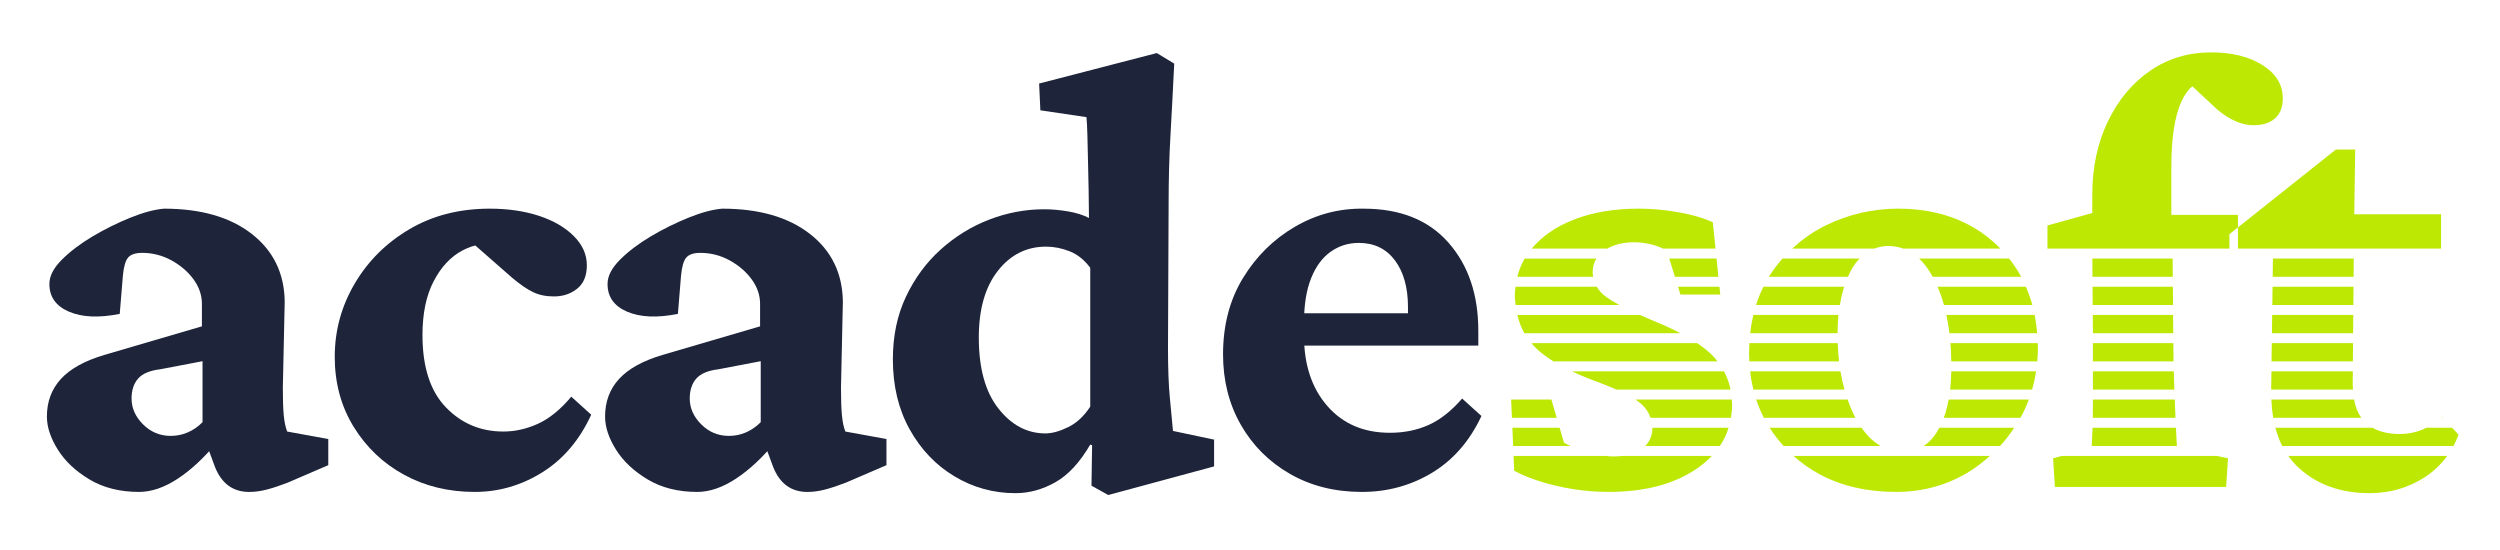 <?xml version="1.0" encoding="utf-8"?>
<!-- Generator: Adobe Illustrator 16.0.0, SVG Export Plug-In . SVG Version: 6.00 Build 0)  -->
<!DOCTYPE svg PUBLIC "-//W3C//DTD SVG 1.1//EN" "http://www.w3.org/Graphics/SVG/1.1/DTD/svg11.dtd">
<svg version="1.1" id="Layer_1" xmlns="http://www.w3.org/2000/svg" xmlns:xlink="http://www.w3.org/1999/xlink" x="0px" y="0px"
	 width="251.334px" height="55.333px" viewBox="31.833 73.832 251.334 55.333"
	 enable-background="new 31.833 73.832 251.334 55.333" xml:space="preserve">
<g id="Layer_2">
</g>
<g id="disseny">
	<g enable-background="new    ">
		<path fill="#1E253B" d="M45.812,123.287c-1.918,0-3.578-0.418-4.977-1.252c-1.396-0.834-2.463-1.836-3.191-3.004
			c-0.73-1.168-1.096-2.274-1.096-3.317c0-1.502,0.471-2.765,1.408-3.787c0.939-1.021,2.389-1.823,4.35-2.409l9.826-2.879v-2.254
			c0-0.876-0.279-1.699-0.844-2.472c-0.563-0.771-1.305-1.408-2.223-1.909s-1.898-0.751-2.941-0.751
			c-0.668,0-1.137,0.156-1.408,0.469c-0.271,0.313-0.447,0.93-0.531,1.847l-0.314,3.818c-2.086,0.418-3.785,0.344-5.1-0.22
			s-1.973-1.491-1.973-2.785c0-0.792,0.416-1.605,1.252-2.44c0.834-0.834,1.867-1.617,3.098-2.348
			c1.23-0.729,2.494-1.355,3.787-1.877c1.293-0.521,2.42-0.824,3.379-0.908c3.715,0,6.656,0.846,8.826,2.535
			c2.168,1.689,3.275,3.954,3.316,6.791l-0.188,8.7c0,1.168,0.029,2.087,0.094,2.754c0.063,0.668,0.178,1.21,0.344,1.627
			l4.131,0.751v2.629l-4.066,1.752c-0.752,0.293-1.439,0.521-2.066,0.688c-0.625,0.168-1.23,0.252-1.814,0.252
			c-1.627,0-2.775-0.834-3.441-2.504l-1.064-2.879l1.314,0.313c-1.293,1.588-2.619,2.827-3.975,3.725
			C48.369,122.837,47.064,123.287,45.812,123.287z M49.003,117.654c0.584,0,1.146-0.114,1.689-0.344s1.043-0.574,1.502-1.033v-6.133
			l-4.256,0.813c-1.043,0.125-1.783,0.438-2.223,0.938c-0.438,0.5-0.656,1.17-0.656,2.004c0,0.959,0.385,1.826,1.158,2.598
			C46.992,117.269,47.919,117.654,49.003,117.654z"/>
		<path fill="#1E253B" d="M79.566,123.287c-2.629,0-4.998-0.573-7.105-1.723c-2.105-1.146-3.797-2.754-5.07-4.818
			c-1.271-2.064-1.906-4.412-1.906-7.041s0.666-5.079,2.002-7.354c1.336-2.273,3.17-4.1,5.508-5.477
			c2.336-1.377,5.027-2.065,8.074-2.065c1.836,0,3.482,0.241,4.943,0.72c1.459,0.48,2.629,1.158,3.504,2.034
			c0.879,0.877,1.314,1.857,1.314,2.942c0,1.043-0.322,1.825-0.969,2.347c-0.648,0.522-1.432,0.782-2.348,0.782
			c-0.793,0-1.492-0.146-2.098-0.438s-1.305-0.772-2.096-1.44l-4.57-4.005l3.193,0.751c-1.211-0.292-2.41-0.125-3.602,0.5
			c-1.188,0.626-2.158,1.659-2.908,3.099c-0.752,1.44-1.127,3.245-1.127,5.415c0,3.213,0.781,5.633,2.348,7.26
			c1.563,1.627,3.494,2.44,5.789,2.44c1.168,0,2.326-0.26,3.475-0.782c1.146-0.521,2.262-1.429,3.348-2.723l2.004,1.814
			c-1.17,2.545-2.809,4.476-4.914,5.789C84.25,122.629,81.986,123.287,79.566,123.287z"/>
		<path fill="#1E253B" d="M101.925,123.287c-1.918,0-3.578-0.418-4.975-1.252c-1.398-0.834-2.463-1.836-3.193-3.004
			c-0.729-1.168-1.094-2.274-1.094-3.317c0-1.502,0.469-2.765,1.408-3.787c0.938-1.021,2.387-1.823,4.35-2.409l9.826-2.879v-2.254
			c0-0.876-0.281-1.699-0.846-2.472c-0.563-0.771-1.305-1.408-2.221-1.909c-0.92-0.501-1.9-0.751-2.941-0.751
			c-0.668,0-1.139,0.156-1.408,0.469c-0.271,0.313-0.449,0.93-0.533,1.847l-0.313,3.818c-2.086,0.418-3.787,0.344-5.102-0.22
			s-1.971-1.491-1.971-2.785c0-0.792,0.416-1.605,1.252-2.44c0.834-0.834,1.865-1.617,3.098-2.348
			c1.23-0.729,2.492-1.355,3.787-1.877c1.291-0.521,2.418-0.824,3.379-0.908c3.713,0,6.654,0.846,8.824,2.535
			s3.275,3.954,3.318,6.791l-0.189,8.7c0,1.168,0.031,2.087,0.096,2.754c0.063,0.668,0.176,1.21,0.344,1.627l4.131,0.751v2.629
			l-4.068,1.752c-0.75,0.293-1.439,0.521-2.064,0.688c-0.627,0.168-1.232,0.252-1.816,0.252c-1.627,0-2.773-0.834-3.439-2.504
			l-1.064-2.879l1.314,0.313c-1.295,1.588-2.619,2.827-3.977,3.725C104.484,122.837,103.177,123.287,101.925,123.287z
			 M105.121,117.654c0.582,0,1.145-0.114,1.689-0.344c0.541-0.229,1.041-0.574,1.502-1.033v-6.133l-4.258,0.813
			c-1.043,0.125-1.783,0.438-2.223,0.938c-0.438,0.502-0.656,1.17-0.656,2.004c0,0.959,0.387,1.826,1.158,2.598
			C103.107,117.269,104.035,117.654,105.121,117.654z"/>
		<path fill="#1E253B" d="M143.251,123.599l-1.688-0.938l0.063-4.068l-0.188-0.063c-1.043,1.793-2.215,3.057-3.506,3.785
			c-1.295,0.729-2.629,1.097-4.006,1.097c-2.213,0-4.256-0.563-6.135-1.69c-1.877-1.125-3.379-2.699-4.506-4.725
			c-1.127-2.023-1.689-4.371-1.689-7.042c0-2.337,0.438-4.433,1.314-6.29c0.875-1.855,2.043-3.442,3.504-4.757
			c1.461-1.313,3.088-2.315,4.883-3.004c1.793-0.689,3.629-1.033,5.508-1.033c0.793,0,1.605,0.074,2.441,0.22
			c0.834,0.146,1.521,0.365,2.064,0.657c0-0.792-0.012-1.68-0.031-2.66c-0.021-0.98-0.043-1.961-0.063-2.941
			c-0.021-0.98-0.043-1.878-0.063-2.691c-0.021-0.814-0.053-1.429-0.094-1.847l-4.635-0.688l-0.125-2.691l11.83-3.066l1.752,1.063
			c-0.125,2.588-0.25,4.976-0.375,7.167c-0.125,2.19-0.188,4.496-0.188,6.916l-0.063,14.521c0,2.045,0.063,3.714,0.188,5.007
			c0.125,1.294,0.229,2.399,0.313,3.317l4.133,0.875v2.691L143.251,123.599z M136.931,117.404c0.666,0,1.43-0.209,2.283-0.627
			c0.855-0.416,1.598-1.104,2.225-2.064v-13.957c-0.586-0.792-1.273-1.346-2.066-1.658c-0.793-0.313-1.586-0.47-2.377-0.47
			c-1.963,0-3.578,0.813-4.852,2.44c-1.273,1.628-1.908,3.86-1.908,6.698c0,3.088,0.656,5.467,1.971,7.135
			C133.521,116.57,135.093,117.404,136.931,117.404z"/>
		<path fill="#1E253B" d="M168.746,123.287c-2.713,0-5.123-0.604-7.23-1.814c-2.105-1.211-3.754-2.857-4.943-4.945
			c-1.189-2.086-1.783-4.443-1.783-7.071c0-2.921,0.666-5.478,2.002-7.668c1.336-2.19,3.076-3.911,5.229-5.163
			c2.146-1.252,4.451-1.856,6.916-1.815c3.67,0,6.508,1.138,8.512,3.411c2.002,2.275,3.004,5.227,3.004,8.855v1.503h-18.4v-3.255
			h12.268l-0.939,1.502v-2.127c0-1.961-0.438-3.525-1.313-4.694c-0.877-1.168-2.086-1.753-3.631-1.753
			c-1.045,0-1.982,0.293-2.816,0.877s-1.492,1.471-1.971,2.659c-0.48,1.189-0.721,2.683-0.721,4.476v1.314
			c0,2.921,0.781,5.279,2.348,7.072c1.563,1.795,3.662,2.69,6.291,2.69c1.418,0,2.711-0.26,3.879-0.782
			c1.168-0.521,2.295-1.408,3.381-2.66l1.939,1.754c-1.17,2.502-2.816,4.402-4.943,5.695
			C173.689,122.64,171.332,123.287,168.746,123.287z"/>
	</g>
	<g>
		<path fill="#BCE803" d="M194.011,119.72c-0.256,0-0.51-0.031-0.764-0.053h-9.252l0.064,1.492c1.168,0.625,2.605,1.137,4.316,1.533
			c1.711,0.395,3.443,0.592,5.195,0.592c3.672,0,6.656-0.801,8.951-2.409c0.533-0.373,1-0.778,1.41-1.209h-8.996
			C194.65,119.703,194.341,119.72,194.011,119.72z"/>
		<path fill="#BCE803" d="M197.773,115.833h8.078c0.068-0.424,0.115-0.855,0.115-1.309c0-0.185-0.031-0.351-0.043-0.525h-9.678
			c0.242,0.158,0.449,0.313,0.613,0.463C197.306,114.871,197.599,115.332,197.773,115.833z"/>
		<polygon fill="#BCE803" points="200.771,103.446 204.777,103.446 204.697,102.66 200.529,102.66 		"/>
		<path fill="#BCE803" d="M204.214,109.798c-0.461-0.501-1.049-0.99-1.754-1.469h-16.662c0.051,0.061,0.086,0.127,0.141,0.186
			c0.516,0.569,1.211,1.117,2.066,1.648h16.484C204.396,110.043,204.32,109.914,204.214,109.798z"/>
		<polygon fill="#BCE803" points="204.591,101.66 204.404,99.826 199.65,99.826 200.218,101.66 		"/>
		<path fill="#BCE803" d="M197.955,116.833c0,0.002,0,0.004,0,0.006c0,0.738-0.25,1.344-0.723,1.828h7.508
			c0.385-0.57,0.676-1.182,0.877-1.834H197.955z"/>
		<path fill="#BCE803" d="M198.332,106.201c-0.592-0.245-1.137-0.479-1.639-0.704h-12.314c0.158,0.653,0.383,1.271,0.707,1.834
			h15.686C200.039,106.945,199.232,106.568,198.332,106.201z"/>
		<path fill="#BCE803" d="M189.068,118.343l-0.439-1.51h-4.752l0.078,1.834h5.762C189.5,118.56,189.283,118.466,189.068,118.343z"/>
		<path fill="#BCE803" d="M193.324,103.696c-0.424-0.308-0.738-0.656-0.967-1.035h-8.168c-0.029,0.279-0.066,0.557-0.066,0.848
			c0,0.344,0.043,0.664,0.078,0.987h10.434C194.097,104.208,193.66,103.941,193.324,103.696z"/>
		<path fill="#BCE803" d="M191.947,101.193c0-0.517,0.137-0.968,0.381-1.366h-7.213c-0.34,0.576-0.58,1.19-0.744,1.834h7.633
			C191.978,101.507,191.947,101.355,191.947,101.193z"/>
		<polygon fill="#BCE803" points="187.8,114 183.753,114 183.833,115.833 188.335,115.833 		"/>
		<path fill="#BCE803" d="M196.14,98.188c0.541,0,1.115,0.073,1.721,0.22c0.447,0.108,0.826,0.254,1.172,0.419h5.268l-0.271-2.642
			c-0.877-0.416-2.004-0.751-3.381-1.001s-2.732-0.376-4.068-0.376c-2.463,0-4.631,0.366-6.51,1.096
			c-1.807,0.702-3.215,1.681-4.248,2.923h7.592C194.14,98.41,195.042,98.188,196.14,98.188z"/>
		<path fill="#BCE803" d="M205.154,111.164h-15.287c0.758,0.357,1.59,0.705,2.518,1.045c0.736,0.271,1.383,0.535,1.955,0.79h11.473
			C205.681,112.34,205.457,111.732,205.154,111.164z"/>
		<path fill="#BCE803" d="M227.736,114c-0.088,0.469-0.188,0.922-0.314,1.338c-0.053,0.176-0.119,0.332-0.178,0.496h7.717
			c0.324-0.592,0.605-1.203,0.838-1.834H227.736z"/>
		<path fill="#BCE803" d="M236.154,104.496c-0.176-0.635-0.396-1.244-0.656-1.835h-8.873c0.246,0.573,0.459,1.187,0.641,1.835
			H236.154z"/>
		<path fill="#BCE803" d="M226.134,101.66h8.887c-0.033-0.061-0.057-0.126-0.09-0.187c-0.332-0.589-0.711-1.132-1.113-1.647h-9.045
			C225.273,100.301,225.726,100.917,226.134,101.66z"/>
		<path fill="#BCE803" d="M227.886,112.999h8.24c0.172-0.595,0.305-1.207,0.4-1.835h-8.525
			C227.99,111.808,227.953,112.422,227.886,112.999z"/>
		<path fill="#BCE803" d="M214.748,121.503c2.211,1.189,4.777,1.783,7.697,1.783c2.629,0,5.027-0.646,7.197-1.939
			c0.818-0.488,1.555-1.063,2.246-1.68h-19.744C212.925,120.361,213.783,120.984,214.748,121.503z"/>
		<path fill="#BCE803" d="M227.816,107.33h8.822c-0.051-0.629-0.137-1.24-0.256-1.834h-8.873
			C227.636,106.08,227.738,106.691,227.816,107.33z"/>
		<path fill="#BCE803" d="M217.58,114h-9.189c0.209,0.633,0.465,1.244,0.766,1.834h9.209C218.07,115.283,217.812,114.664,217.58,114
			z"/>
		<path fill="#BCE803" d="M226.804,116.833c-0.307,0.578-0.66,1.068-1.072,1.445c-0.162,0.147-0.336,0.272-0.514,0.389h7.691
			c0.518-0.566,0.99-1.18,1.422-1.834H226.804z"/>
		<path fill="#BCE803" d="M218.978,116.833h-9.236c0.414,0.662,0.889,1.268,1.402,1.834h9.762c-0.412-0.24-0.811-0.531-1.184-0.92
			C219.458,117.472,219.212,117.164,218.978,116.833z"/>
		<path fill="#BCE803" d="M216.861,111.164h-9.082c0.07,0.63,0.18,1.24,0.326,1.835h9.162
			C217.103,112.408,216.966,111.797,216.861,111.164z"/>
		<path fill="#BCE803" d="M228.003,110.164h8.643c0.041-0.479,0.068-0.963,0.068-1.46c0-0.128-0.018-0.247-0.02-0.374h-8.775
			C227.966,108.918,227.994,109.533,228.003,110.164z"/>
		<path fill="#BCE803" d="M216.658,105.496h-8.559c-0.137,0.59-0.244,1.199-0.313,1.834h8.783
			C216.576,106.689,216.601,106.074,216.658,105.496z"/>
		<path fill="#BCE803" d="M217.232,102.66h-8.117c-0.291,0.583-0.537,1.195-0.74,1.835h8.432
			C216.912,103.839,217.048,103.224,217.232,102.66z"/>
		<path fill="#BCE803" d="M216.587,108.33h-8.885c-0.018,0.328-0.029,0.66-0.029,0.999c0,0.282,0.012,0.56,0.023,0.835h9.021
			C216.652,109.572,216.609,108.958,216.587,108.33z"/>
		<path fill="#BCE803" d="M221.695,98.564c0.525,0,1.02,0.093,1.488,0.263h9.76c-0.859-0.884-1.838-1.646-2.955-2.266
			c-2.107-1.168-4.539-1.753-7.293-1.753c-2.588,0-5.027,0.563-7.322,1.69c-1.254,0.615-2.363,1.401-3.355,2.328h8.242
			C220.705,98.658,221.179,98.564,221.695,98.564z"/>
		<path fill="#BCE803" d="M209.671,101.66h7.951c0.105-0.229,0.195-0.477,0.316-0.688c0.254-0.446,0.537-0.824,0.844-1.146h-7.75
			c-0.439,0.504-0.854,1.039-1.23,1.616C209.755,101.514,209.716,101.589,209.671,101.66z"/>
		<path fill="#BCE803" d="M242.24,110.164h8.105c-0.012-0.617-0.014-1.225-0.018-1.834h-8.088
			C242.24,108.997,242.24,109.601,242.24,110.164z"/>
		<path fill="#BCE803" d="M255.964,98.826v-1.452l0.859-0.683v-1.258h-6.695l-0.002-0.063v-4.757c0-2.837,0.322-4.996,0.971-6.478
			c0.313-0.717,0.693-1.256,1.139-1.626l2.521,2.346c1.252,1.043,2.463,1.564,3.631,1.564c0.918,0,1.637-0.229,2.16-0.688
			c0.521-0.459,0.781-1.127,0.781-2.003c0-1.377-0.678-2.492-2.033-3.349c-1.357-0.854-3.078-1.283-5.164-1.283
			c-2.295,0-4.34,0.616-6.135,1.847c-1.793,1.231-3.213,2.932-4.256,5.102s-1.564,4.631-1.564,7.385v1.815l-4.506,1.252v2.328
			L255.964,98.826L255.964,98.826z"/>
		<path fill="#BCE803" d="M242.24,111.676c0,0.476,0,0.91,0,1.322h8.189c-0.021-0.616-0.039-1.226-0.055-1.835h-8.135
			C242.24,111.335,242.24,111.517,242.24,111.676z"/>
		<path fill="#BCE803" d="M242.208,116.833c-0.02,0.584-0.051,1.199-0.086,1.834h8.559c-0.029-0.563-0.063-1.18-0.092-1.834H242.208
			z"/>
		<polygon fill="#BCE803" points="250.271,101.66 250.255,99.826 242.181,99.826 242.197,101.66 		"/>
		<polygon fill="#BCE803" points="242.218,104.496 250.294,104.496 250.279,102.66 242.205,102.66 		"/>
		<path fill="#BCE803" d="M242.24,114.65c0,0.414-0.002,0.809-0.008,1.184h8.311c-0.023-0.58-0.051-1.191-0.076-1.834h-8.227
			C242.24,114.228,242.24,114.447,242.24,114.65z"/>
		<polygon fill="#BCE803" points="238.236,119.908 238.421,122.787 255.634,122.787 255.822,119.908 254.669,119.667 
			239.107,119.667 		"/>
		<path fill="#BCE803" d="M242.24,107.076c0,0.089,0,0.166,0,0.254h8.078c0-0.125-0.004-0.254-0.004-0.379l-0.012-1.455h-8.076
			L242.24,107.076z"/>
		<polygon fill="#BCE803" points="260.339,99.826 260.316,101.66 268.451,101.66 268.464,99.826 		"/>
		<path fill="#BCE803" d="M262.945,120.876c1.855,1.691,4.225,2.535,7.104,2.535c2.043,0,3.891-0.531,5.539-1.596
			c0.924-0.598,1.67-1.319,2.273-2.147h-15.975C262.201,120.107,262.546,120.515,262.945,120.876z"/>
		<polygon fill="#BCE803" points="260.24,107.33 268.402,107.33 268.417,105.496 260.263,105.496 		"/>
		<polygon fill="#BCE803" points="260.277,104.496 268.425,104.496 268.441,102.66 260.302,102.66 		"/>
		<polygon fill="#BCE803" points="260.201,110.164 268.376,110.164 268.394,108.33 260.224,108.33 		"/>
		<path fill="#BCE803" d="M277.371,115.777c-0.021,0.02-0.051,0.035-0.074,0.057h0.127L277.371,115.777z"/>
		<path fill="#BCE803" d="M275.431,116.998c-0.752,0.313-1.523,0.469-2.316,0.469c-1.107,0-2.031-0.213-2.775-0.633h-9.754
			c0.176,0.66,0.404,1.273,0.689,1.834h17.219c0.191-0.363,0.365-0.738,0.504-1.139l-0.645-0.695h-2.604
			C275.64,116.884,275.544,116.949,275.431,116.998z"/>
		<path fill="#BCE803" d="M260.164,112.999h8.225c-0.008-0.162-0.029-0.308-0.029-0.478l0.012-1.357h-8.182L260.164,112.999z"/>
		<polygon fill="#BCE803" points="277.246,98.826 277.246,95.372 268.515,95.372 268.609,88.863 266.667,88.863 256.824,96.692 
			256.824,98.826 		"/>
		<path fill="#BCE803" d="M260.371,115.833h8.852c-0.352-0.484-0.596-1.094-0.729-1.834h-8.309
			C260.21,114.642,260.271,115.255,260.371,115.833z"/>
	</g>
</g>
</svg>
